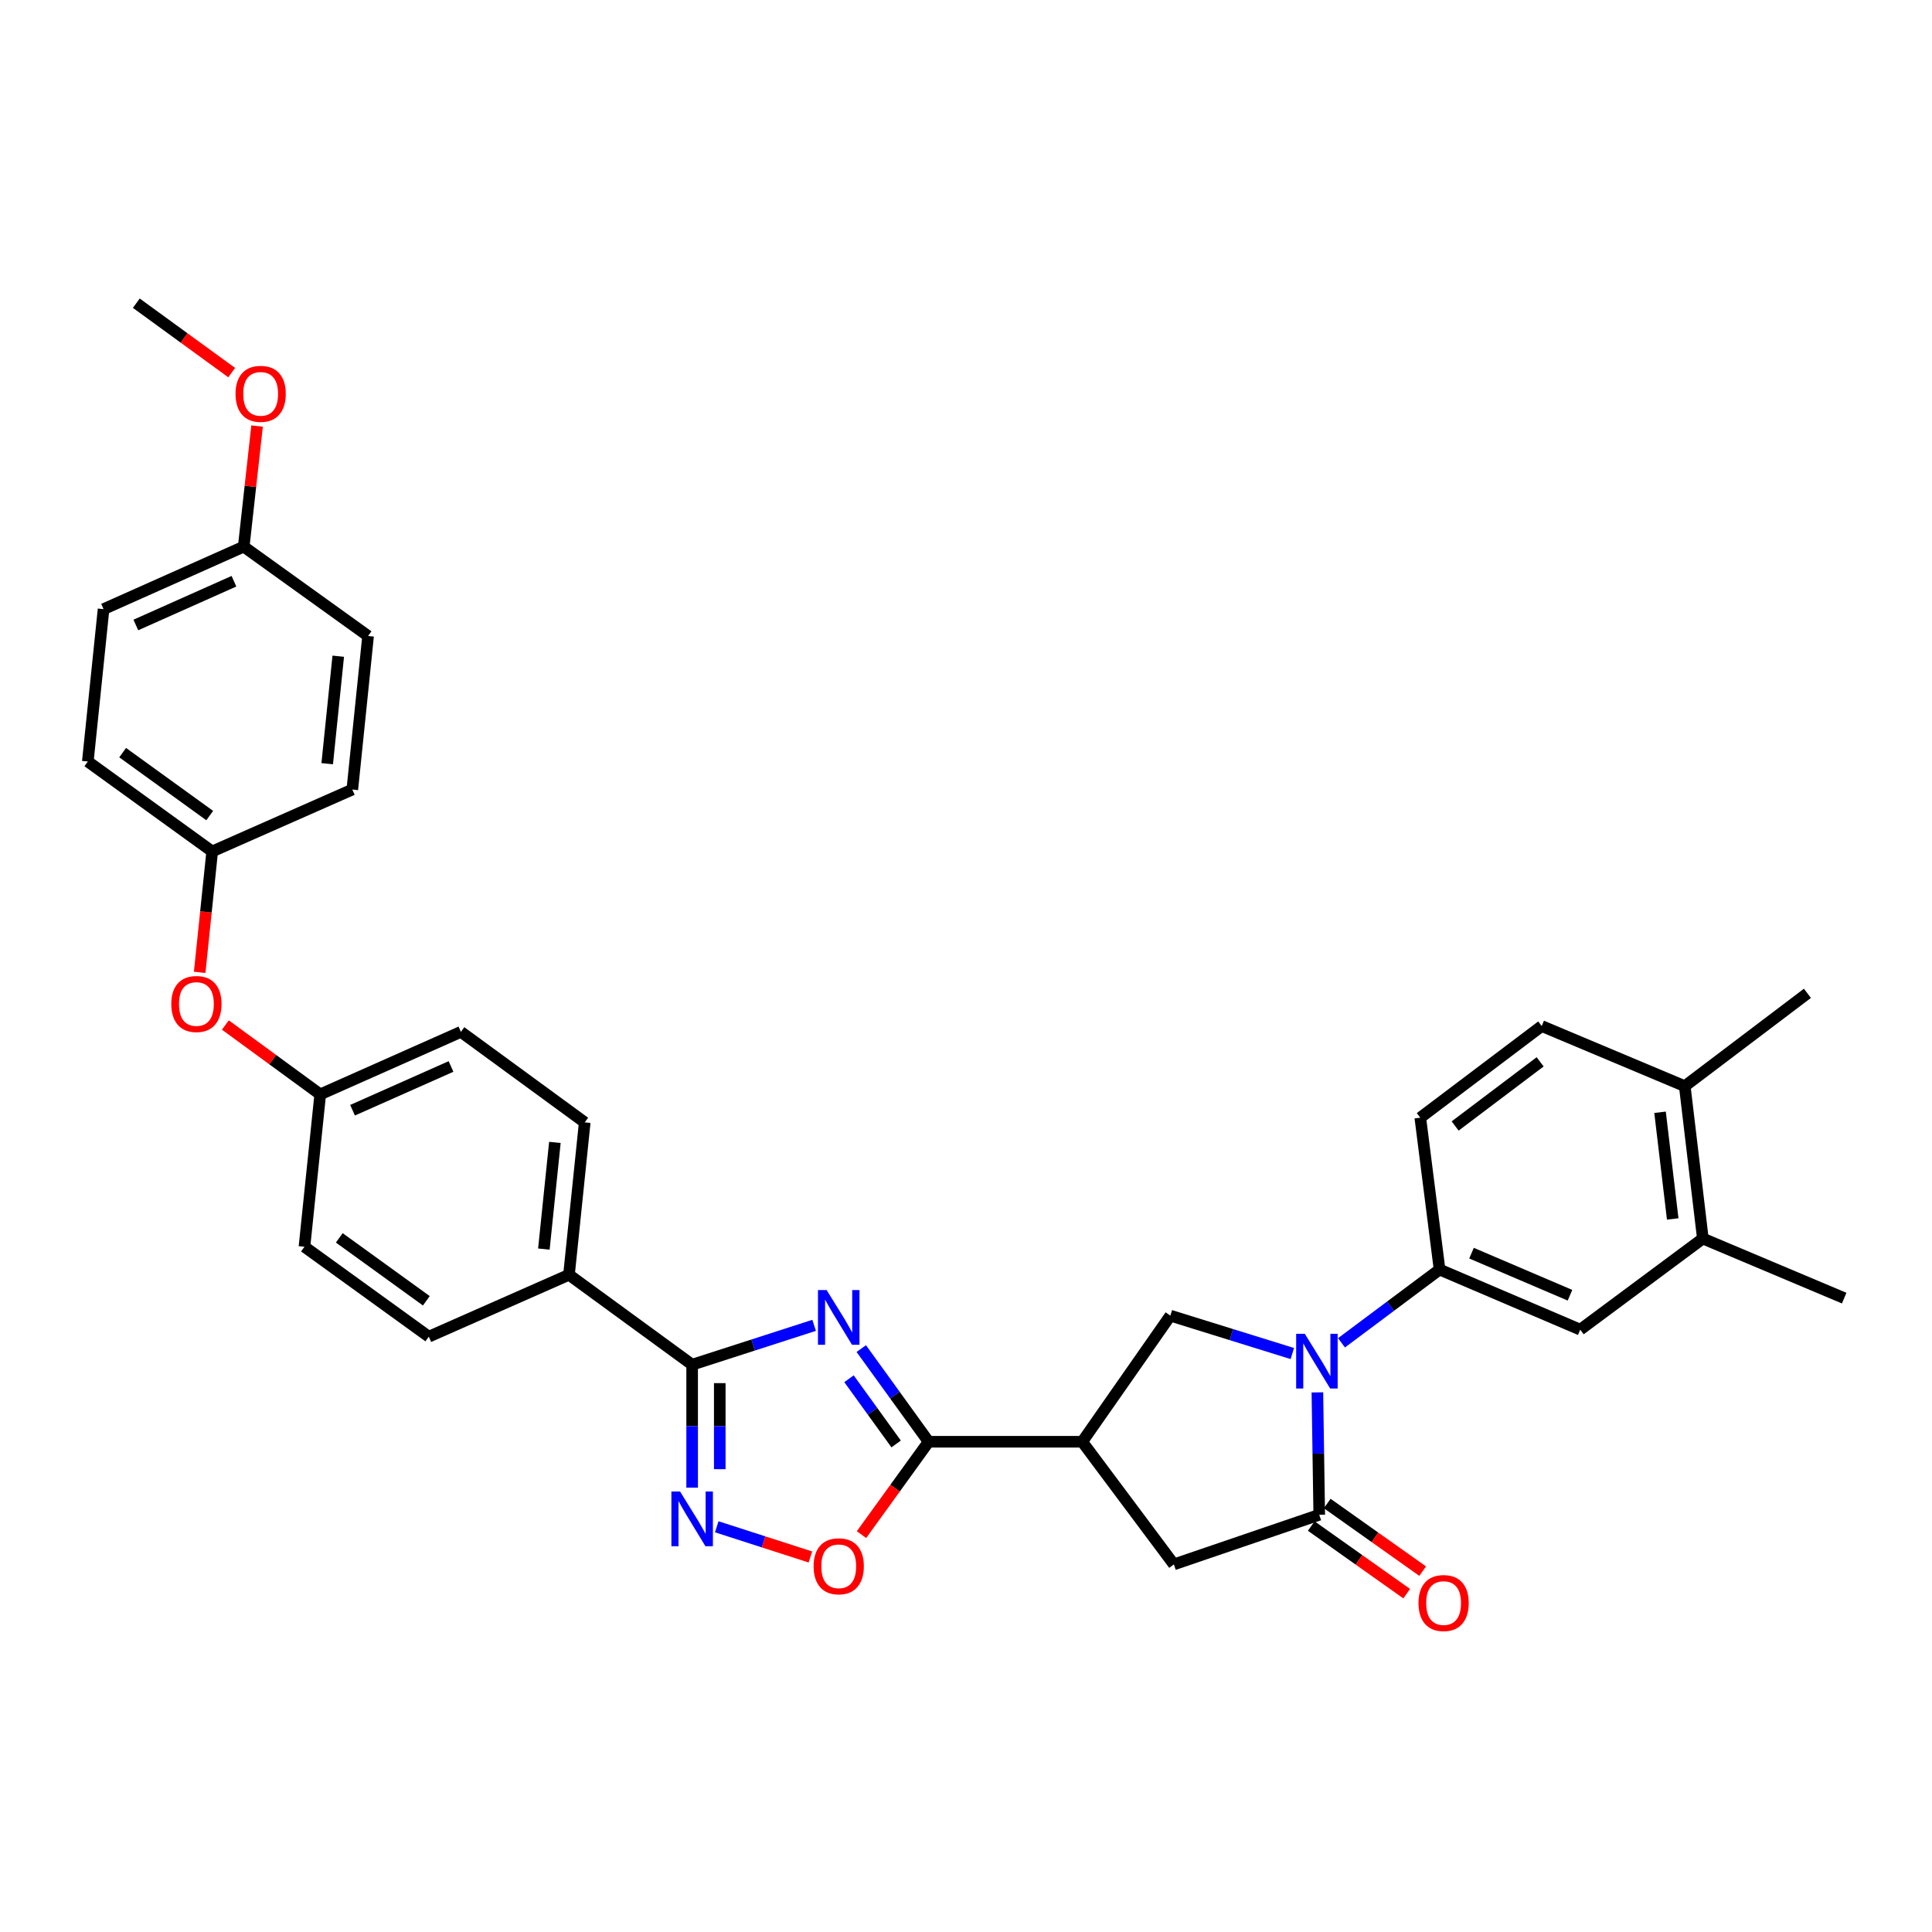 <?xml version='1.0' encoding='iso-8859-1'?>
<svg version='1.1' baseProfile='full'
              xmlns='http://www.w3.org/2000/svg'
                      xmlns:rdkit='http://www.rdkit.org/xml'
                      xmlns:xlink='http://www.w3.org/1999/xlink'
                  xml:space='preserve'
width='1000px' height='1000px' viewBox='0 0 1000 1000'>
<!-- END OF HEADER -->
<rect style='opacity:1.0;fill:#FFFFFF;stroke:none' width='1000' height='1000' x='0' y='0'> </rect>
<path class='bond-1' d='M 445.795,698.032 L 463.224,722.14' style='fill:none;fill-rule:evenodd;stroke:#0000FF;stroke-width:6px;stroke-linecap:butt;stroke-linejoin:miter;stroke-opacity:1' />
<path class='bond-1' d='M 463.224,722.14 L 480.654,746.248' style='fill:none;fill-rule:evenodd;stroke:#000000;stroke-width:6px;stroke-linecap:butt;stroke-linejoin:miter;stroke-opacity:1' />
<path class='bond-1' d='M 439.439,713.64 L 451.639,730.515' style='fill:none;fill-rule:evenodd;stroke:#0000FF;stroke-width:6px;stroke-linecap:butt;stroke-linejoin:miter;stroke-opacity:1' />
<path class='bond-1' d='M 451.639,730.515 L 463.84,747.391' style='fill:none;fill-rule:evenodd;stroke:#000000;stroke-width:6px;stroke-linecap:butt;stroke-linejoin:miter;stroke-opacity:1' />
<path class='bond-2' d='M 421.389,685.995 L 389.821,696.179' style='fill:none;fill-rule:evenodd;stroke:#0000FF;stroke-width:6px;stroke-linecap:butt;stroke-linejoin:miter;stroke-opacity:1' />
<path class='bond-2' d='M 389.821,696.179 L 358.253,706.364' style='fill:none;fill-rule:evenodd;stroke:#000000;stroke-width:6px;stroke-linecap:butt;stroke-linejoin:miter;stroke-opacity:1' />
<path class='bond-0' d='M 668.905,700.591 L 637.337,690.782' style='fill:none;fill-rule:evenodd;stroke:#0000FF;stroke-width:6px;stroke-linecap:butt;stroke-linejoin:miter;stroke-opacity:1' />
<path class='bond-0' d='M 637.337,690.782 L 605.77,680.973' style='fill:none;fill-rule:evenodd;stroke:#000000;stroke-width:6px;stroke-linecap:butt;stroke-linejoin:miter;stroke-opacity:1' />
<path class='bond-8' d='M 694.352,695.041 L 719.735,676.079' style='fill:none;fill-rule:evenodd;stroke:#0000FF;stroke-width:6px;stroke-linecap:butt;stroke-linejoin:miter;stroke-opacity:1' />
<path class='bond-8' d='M 719.735,676.079 L 745.118,657.116' style='fill:none;fill-rule:evenodd;stroke:#000000;stroke-width:6px;stroke-linecap:butt;stroke-linejoin:miter;stroke-opacity:1' />
<path class='bond-35' d='M 681.876,720.693 L 682.357,752.368' style='fill:none;fill-rule:evenodd;stroke:#0000FF;stroke-width:6px;stroke-linecap:butt;stroke-linejoin:miter;stroke-opacity:1' />
<path class='bond-35' d='M 682.357,752.368 L 682.838,784.043' style='fill:none;fill-rule:evenodd;stroke:#000000;stroke-width:6px;stroke-linecap:butt;stroke-linejoin:miter;stroke-opacity:1' />
<path class='bond-4' d='M 480.654,746.248 L 560.16,746.248' style='fill:none;fill-rule:evenodd;stroke:#000000;stroke-width:6px;stroke-linecap:butt;stroke-linejoin:miter;stroke-opacity:1' />
<path class='bond-7' d='M 480.654,746.248 L 463.281,770.283' style='fill:none;fill-rule:evenodd;stroke:#000000;stroke-width:6px;stroke-linecap:butt;stroke-linejoin:miter;stroke-opacity:1' />
<path class='bond-7' d='M 463.281,770.283 L 445.908,794.319' style='fill:none;fill-rule:evenodd;stroke:#FF0000;stroke-width:6px;stroke-linecap:butt;stroke-linejoin:miter;stroke-opacity:1' />
<path class='bond-5' d='M 358.253,706.364 L 358.253,738.178' style='fill:none;fill-rule:evenodd;stroke:#000000;stroke-width:6px;stroke-linecap:butt;stroke-linejoin:miter;stroke-opacity:1' />
<path class='bond-5' d='M 358.253,738.178 L 358.253,769.993' style='fill:none;fill-rule:evenodd;stroke:#0000FF;stroke-width:6px;stroke-linecap:butt;stroke-linejoin:miter;stroke-opacity:1' />
<path class='bond-5' d='M 372.549,715.908 L 372.549,738.178' style='fill:none;fill-rule:evenodd;stroke:#000000;stroke-width:6px;stroke-linecap:butt;stroke-linejoin:miter;stroke-opacity:1' />
<path class='bond-5' d='M 372.549,738.178 L 372.549,760.449' style='fill:none;fill-rule:evenodd;stroke:#0000FF;stroke-width:6px;stroke-linecap:butt;stroke-linejoin:miter;stroke-opacity:1' />
<path class='bond-11' d='M 358.253,706.364 L 294.504,659.824' style='fill:none;fill-rule:evenodd;stroke:#000000;stroke-width:6px;stroke-linecap:butt;stroke-linejoin:miter;stroke-opacity:1' />
<path class='bond-3' d='M 682.838,784.043 L 607.589,809.727' style='fill:none;fill-rule:evenodd;stroke:#000000;stroke-width:6px;stroke-linecap:butt;stroke-linejoin:miter;stroke-opacity:1' />
<path class='bond-13' d='M 678.705,789.875 L 703.404,807.376' style='fill:none;fill-rule:evenodd;stroke:#000000;stroke-width:6px;stroke-linecap:butt;stroke-linejoin:miter;stroke-opacity:1' />
<path class='bond-13' d='M 703.404,807.376 L 728.102,824.876' style='fill:none;fill-rule:evenodd;stroke:#FF0000;stroke-width:6px;stroke-linecap:butt;stroke-linejoin:miter;stroke-opacity:1' />
<path class='bond-13' d='M 686.97,778.211 L 711.669,795.712' style='fill:none;fill-rule:evenodd;stroke:#000000;stroke-width:6px;stroke-linecap:butt;stroke-linejoin:miter;stroke-opacity:1' />
<path class='bond-13' d='M 711.669,795.712 L 736.367,813.212' style='fill:none;fill-rule:evenodd;stroke:#FF0000;stroke-width:6px;stroke-linecap:butt;stroke-linejoin:miter;stroke-opacity:1' />
<path class='bond-6' d='M 560.16,746.248 L 605.77,680.973' style='fill:none;fill-rule:evenodd;stroke:#000000;stroke-width:6px;stroke-linecap:butt;stroke-linejoin:miter;stroke-opacity:1' />
<path class='bond-9' d='M 560.16,746.248 L 607.589,809.727' style='fill:none;fill-rule:evenodd;stroke:#000000;stroke-width:6px;stroke-linecap:butt;stroke-linejoin:miter;stroke-opacity:1' />
<path class='bond-33' d='M 370.986,790.256 L 395.225,798.075' style='fill:none;fill-rule:evenodd;stroke:#0000FF;stroke-width:6px;stroke-linecap:butt;stroke-linejoin:miter;stroke-opacity:1' />
<path class='bond-33' d='M 395.225,798.075 L 419.464,805.895' style='fill:none;fill-rule:evenodd;stroke:#FF0000;stroke-width:6px;stroke-linecap:butt;stroke-linejoin:miter;stroke-opacity:1' />
<path class='bond-10' d='M 745.118,657.116 L 817.929,688.224' style='fill:none;fill-rule:evenodd;stroke:#000000;stroke-width:6px;stroke-linecap:butt;stroke-linejoin:miter;stroke-opacity:1' />
<path class='bond-10' d='M 761.656,648.636 L 812.624,670.412' style='fill:none;fill-rule:evenodd;stroke:#000000;stroke-width:6px;stroke-linecap:butt;stroke-linejoin:miter;stroke-opacity:1' />
<path class='bond-14' d='M 745.118,657.116 L 735.143,578.515' style='fill:none;fill-rule:evenodd;stroke:#000000;stroke-width:6px;stroke-linecap:butt;stroke-linejoin:miter;stroke-opacity:1' />
<path class='bond-12' d='M 817.929,688.224 L 881.393,641.073' style='fill:none;fill-rule:evenodd;stroke:#000000;stroke-width:6px;stroke-linecap:butt;stroke-linejoin:miter;stroke-opacity:1' />
<path class='bond-18' d='M 294.504,659.824 L 302.652,580.945' style='fill:none;fill-rule:evenodd;stroke:#000000;stroke-width:6px;stroke-linecap:butt;stroke-linejoin:miter;stroke-opacity:1' />
<path class='bond-18' d='M 281.506,646.523 L 287.21,591.308' style='fill:none;fill-rule:evenodd;stroke:#000000;stroke-width:6px;stroke-linecap:butt;stroke-linejoin:miter;stroke-opacity:1' />
<path class='bond-19' d='M 294.504,659.824 L 221.955,691.854' style='fill:none;fill-rule:evenodd;stroke:#000000;stroke-width:6px;stroke-linecap:butt;stroke-linejoin:miter;stroke-opacity:1' />
<path class='bond-30' d='M 881.393,641.073 L 954.545,671.904' style='fill:none;fill-rule:evenodd;stroke:#000000;stroke-width:6px;stroke-linecap:butt;stroke-linejoin:miter;stroke-opacity:1' />
<path class='bond-36' d='M 881.393,641.073 L 872.029,562.195' style='fill:none;fill-rule:evenodd;stroke:#000000;stroke-width:6px;stroke-linecap:butt;stroke-linejoin:miter;stroke-opacity:1' />
<path class='bond-36' d='M 865.793,630.927 L 859.238,575.712' style='fill:none;fill-rule:evenodd;stroke:#000000;stroke-width:6px;stroke-linecap:butt;stroke-linejoin:miter;stroke-opacity:1' />
<path class='bond-16' d='M 735.143,578.515 L 797.987,531.078' style='fill:none;fill-rule:evenodd;stroke:#000000;stroke-width:6px;stroke-linecap:butt;stroke-linejoin:miter;stroke-opacity:1' />
<path class='bond-16' d='M 753.182,582.809 L 797.173,549.604' style='fill:none;fill-rule:evenodd;stroke:#000000;stroke-width:6px;stroke-linecap:butt;stroke-linejoin:miter;stroke-opacity:1' />
<path class='bond-15' d='M 872.029,562.195 L 797.987,531.078' style='fill:none;fill-rule:evenodd;stroke:#000000;stroke-width:6px;stroke-linecap:butt;stroke-linejoin:miter;stroke-opacity:1' />
<path class='bond-31' d='M 872.029,562.195 L 935.517,514.146' style='fill:none;fill-rule:evenodd;stroke:#000000;stroke-width:6px;stroke-linecap:butt;stroke-linejoin:miter;stroke-opacity:1' />
<path class='bond-17' d='M 116.644,530.542 L 141.197,548.493' style='fill:none;fill-rule:evenodd;stroke:#FF0000;stroke-width:6px;stroke-linecap:butt;stroke-linejoin:miter;stroke-opacity:1' />
<path class='bond-17' d='M 141.197,548.493 L 165.75,566.444' style='fill:none;fill-rule:evenodd;stroke:#000000;stroke-width:6px;stroke-linecap:butt;stroke-linejoin:miter;stroke-opacity:1' />
<path class='bond-21' d='M 103.348,503.284 L 106.59,471.996' style='fill:none;fill-rule:evenodd;stroke:#FF0000;stroke-width:6px;stroke-linecap:butt;stroke-linejoin:miter;stroke-opacity:1' />
<path class='bond-21' d='M 106.59,471.996 L 109.831,440.708' style='fill:none;fill-rule:evenodd;stroke:#000000;stroke-width:6px;stroke-linecap:butt;stroke-linejoin:miter;stroke-opacity:1' />
<path class='bond-23' d='M 302.652,580.945 L 238.561,534.088' style='fill:none;fill-rule:evenodd;stroke:#000000;stroke-width:6px;stroke-linecap:butt;stroke-linejoin:miter;stroke-opacity:1' />
<path class='bond-24' d='M 221.955,691.854 L 157.586,645.322' style='fill:none;fill-rule:evenodd;stroke:#000000;stroke-width:6px;stroke-linecap:butt;stroke-linejoin:miter;stroke-opacity:1' />
<path class='bond-24' d='M 220.674,673.289 L 175.616,640.717' style='fill:none;fill-rule:evenodd;stroke:#000000;stroke-width:6px;stroke-linecap:butt;stroke-linejoin:miter;stroke-opacity:1' />
<path class='bond-20' d='M 165.75,566.444 L 157.586,645.322' style='fill:none;fill-rule:evenodd;stroke:#000000;stroke-width:6px;stroke-linecap:butt;stroke-linejoin:miter;stroke-opacity:1' />
<path class='bond-34' d='M 165.75,566.444 L 238.561,534.088' style='fill:none;fill-rule:evenodd;stroke:#000000;stroke-width:6px;stroke-linecap:butt;stroke-linejoin:miter;stroke-opacity:1' />
<path class='bond-34' d='M 182.477,574.654 L 233.445,552.005' style='fill:none;fill-rule:evenodd;stroke:#000000;stroke-width:6px;stroke-linecap:butt;stroke-linejoin:miter;stroke-opacity:1' />
<path class='bond-25' d='M 109.831,440.708 L 182.357,408.67' style='fill:none;fill-rule:evenodd;stroke:#000000;stroke-width:6px;stroke-linecap:butt;stroke-linejoin:miter;stroke-opacity:1' />
<path class='bond-26' d='M 109.831,440.708 L 45.455,394.168' style='fill:none;fill-rule:evenodd;stroke:#000000;stroke-width:6px;stroke-linecap:butt;stroke-linejoin:miter;stroke-opacity:1' />
<path class='bond-26' d='M 108.55,422.142 L 63.486,389.564' style='fill:none;fill-rule:evenodd;stroke:#000000;stroke-width:6px;stroke-linecap:butt;stroke-linejoin:miter;stroke-opacity:1' />
<path class='bond-22' d='M 126.152,282.934 L 53.603,315.29' style='fill:none;fill-rule:evenodd;stroke:#000000;stroke-width:6px;stroke-linecap:butt;stroke-linejoin:miter;stroke-opacity:1' />
<path class='bond-22' d='M 121.092,300.844 L 70.308,323.492' style='fill:none;fill-rule:evenodd;stroke:#000000;stroke-width:6px;stroke-linecap:butt;stroke-linejoin:miter;stroke-opacity:1' />
<path class='bond-29' d='M 126.152,282.934 L 129.605,251.728' style='fill:none;fill-rule:evenodd;stroke:#000000;stroke-width:6px;stroke-linecap:butt;stroke-linejoin:miter;stroke-opacity:1' />
<path class='bond-29' d='M 129.605,251.728 L 133.058,220.521' style='fill:none;fill-rule:evenodd;stroke:#FF0000;stroke-width:6px;stroke-linecap:butt;stroke-linejoin:miter;stroke-opacity:1' />
<path class='bond-37' d='M 126.152,282.934 L 190.521,329.188' style='fill:none;fill-rule:evenodd;stroke:#000000;stroke-width:6px;stroke-linecap:butt;stroke-linejoin:miter;stroke-opacity:1' />
<path class='bond-28' d='M 182.357,408.67 L 190.521,329.188' style='fill:none;fill-rule:evenodd;stroke:#000000;stroke-width:6px;stroke-linecap:butt;stroke-linejoin:miter;stroke-opacity:1' />
<path class='bond-28' d='M 169.361,395.287 L 175.076,339.65' style='fill:none;fill-rule:evenodd;stroke:#000000;stroke-width:6px;stroke-linecap:butt;stroke-linejoin:miter;stroke-opacity:1' />
<path class='bond-27' d='M 45.455,394.168 L 53.603,315.29' style='fill:none;fill-rule:evenodd;stroke:#000000;stroke-width:6px;stroke-linecap:butt;stroke-linejoin:miter;stroke-opacity:1' />
<path class='bond-32' d='M 119.922,192.86 L 95.236,174.894' style='fill:none;fill-rule:evenodd;stroke:#FF0000;stroke-width:6px;stroke-linecap:butt;stroke-linejoin:miter;stroke-opacity:1' />
<path class='bond-32' d='M 95.236,174.894 L 70.551,156.929' style='fill:none;fill-rule:evenodd;stroke:#000000;stroke-width:6px;stroke-linecap:butt;stroke-linejoin:miter;stroke-opacity:1' />
<path  class='atom-0' d='M 427.862 667.727
L 437.142 682.727
Q 438.062 684.207, 439.542 686.887
Q 441.022 689.567, 441.102 689.727
L 441.102 667.727
L 444.862 667.727
L 444.862 696.047
L 440.982 696.047
L 431.022 679.647
Q 429.862 677.727, 428.622 675.527
Q 427.422 673.327, 427.062 672.647
L 427.062 696.047
L 423.382 696.047
L 423.382 667.727
L 427.862 667.727
' fill='#0000FF'/>
<path  class='atom-1' d='M 675.371 690.385
L 684.651 705.385
Q 685.571 706.865, 687.051 709.545
Q 688.531 712.225, 688.611 712.385
L 688.611 690.385
L 692.371 690.385
L 692.371 718.705
L 688.491 718.705
L 678.531 702.305
Q 677.371 700.385, 676.131 698.185
Q 674.931 695.985, 674.571 695.305
L 674.571 718.705
L 670.891 718.705
L 670.891 690.385
L 675.371 690.385
' fill='#0000FF'/>
<path  class='atom-6' d='M 351.993 771.988
L 361.273 786.988
Q 362.193 788.468, 363.673 791.148
Q 365.153 793.828, 365.233 793.988
L 365.233 771.988
L 368.993 771.988
L 368.993 800.308
L 365.113 800.308
L 355.153 783.908
Q 353.993 781.988, 352.753 779.788
Q 351.553 777.588, 351.193 776.908
L 351.193 800.308
L 347.513 800.308
L 347.513 771.988
L 351.993 771.988
' fill='#0000FF'/>
<path  class='atom-8' d='M 421.122 810.705
Q 421.122 803.905, 424.482 800.105
Q 427.842 796.305, 434.122 796.305
Q 440.402 796.305, 443.762 800.105
Q 447.122 803.905, 447.122 810.705
Q 447.122 817.585, 443.722 821.505
Q 440.322 825.385, 434.122 825.385
Q 427.882 825.385, 424.482 821.505
Q 421.122 817.625, 421.122 810.705
M 434.122 822.185
Q 438.442 822.185, 440.762 819.305
Q 443.122 816.385, 443.122 810.705
Q 443.122 805.145, 440.762 802.345
Q 438.442 799.505, 434.122 799.505
Q 429.802 799.505, 427.442 802.305
Q 425.122 805.105, 425.122 810.705
Q 425.122 816.425, 427.442 819.305
Q 429.802 822.185, 434.122 822.185
' fill='#FF0000'/>
<path  class='atom-14' d='M 734.207 829.733
Q 734.207 822.933, 737.567 819.133
Q 740.927 815.333, 747.207 815.333
Q 753.487 815.333, 756.847 819.133
Q 760.207 822.933, 760.207 829.733
Q 760.207 836.613, 756.807 840.533
Q 753.407 844.413, 747.207 844.413
Q 740.967 844.413, 737.567 840.533
Q 734.207 836.653, 734.207 829.733
M 747.207 841.213
Q 751.527 841.213, 753.847 838.333
Q 756.207 835.413, 756.207 829.733
Q 756.207 824.173, 753.847 821.373
Q 751.527 818.533, 747.207 818.533
Q 742.887 818.533, 740.527 821.333
Q 738.207 824.133, 738.207 829.733
Q 738.207 835.453, 740.527 838.333
Q 742.887 841.213, 747.207 841.213
' fill='#FF0000'/>
<path  class='atom-18' d='M 88.659 519.666
Q 88.659 512.866, 92.019 509.066
Q 95.379 505.266, 101.659 505.266
Q 107.939 505.266, 111.299 509.066
Q 114.659 512.866, 114.659 519.666
Q 114.659 526.546, 111.259 530.466
Q 107.859 534.346, 101.659 534.346
Q 95.419 534.346, 92.019 530.466
Q 88.659 526.586, 88.659 519.666
M 101.659 531.146
Q 105.979 531.146, 108.299 528.266
Q 110.659 525.346, 110.659 519.666
Q 110.659 514.106, 108.299 511.306
Q 105.979 508.466, 101.659 508.466
Q 97.339 508.466, 94.979 511.266
Q 92.659 514.066, 92.659 519.666
Q 92.659 525.386, 94.979 528.266
Q 97.339 531.146, 101.659 531.146
' fill='#FF0000'/>
<path  class='atom-30' d='M 121.912 203.85
Q 121.912 197.05, 125.272 193.25
Q 128.632 189.45, 134.912 189.45
Q 141.192 189.45, 144.552 193.25
Q 147.912 197.05, 147.912 203.85
Q 147.912 210.73, 144.512 214.65
Q 141.112 218.53, 134.912 218.53
Q 128.672 218.53, 125.272 214.65
Q 121.912 210.77, 121.912 203.85
M 134.912 215.33
Q 139.232 215.33, 141.552 212.45
Q 143.912 209.53, 143.912 203.85
Q 143.912 198.29, 141.552 195.49
Q 139.232 192.65, 134.912 192.65
Q 130.592 192.65, 128.232 195.45
Q 125.912 198.25, 125.912 203.85
Q 125.912 209.57, 128.232 212.45
Q 130.592 215.33, 134.912 215.33
' fill='#FF0000'/>
</svg>
